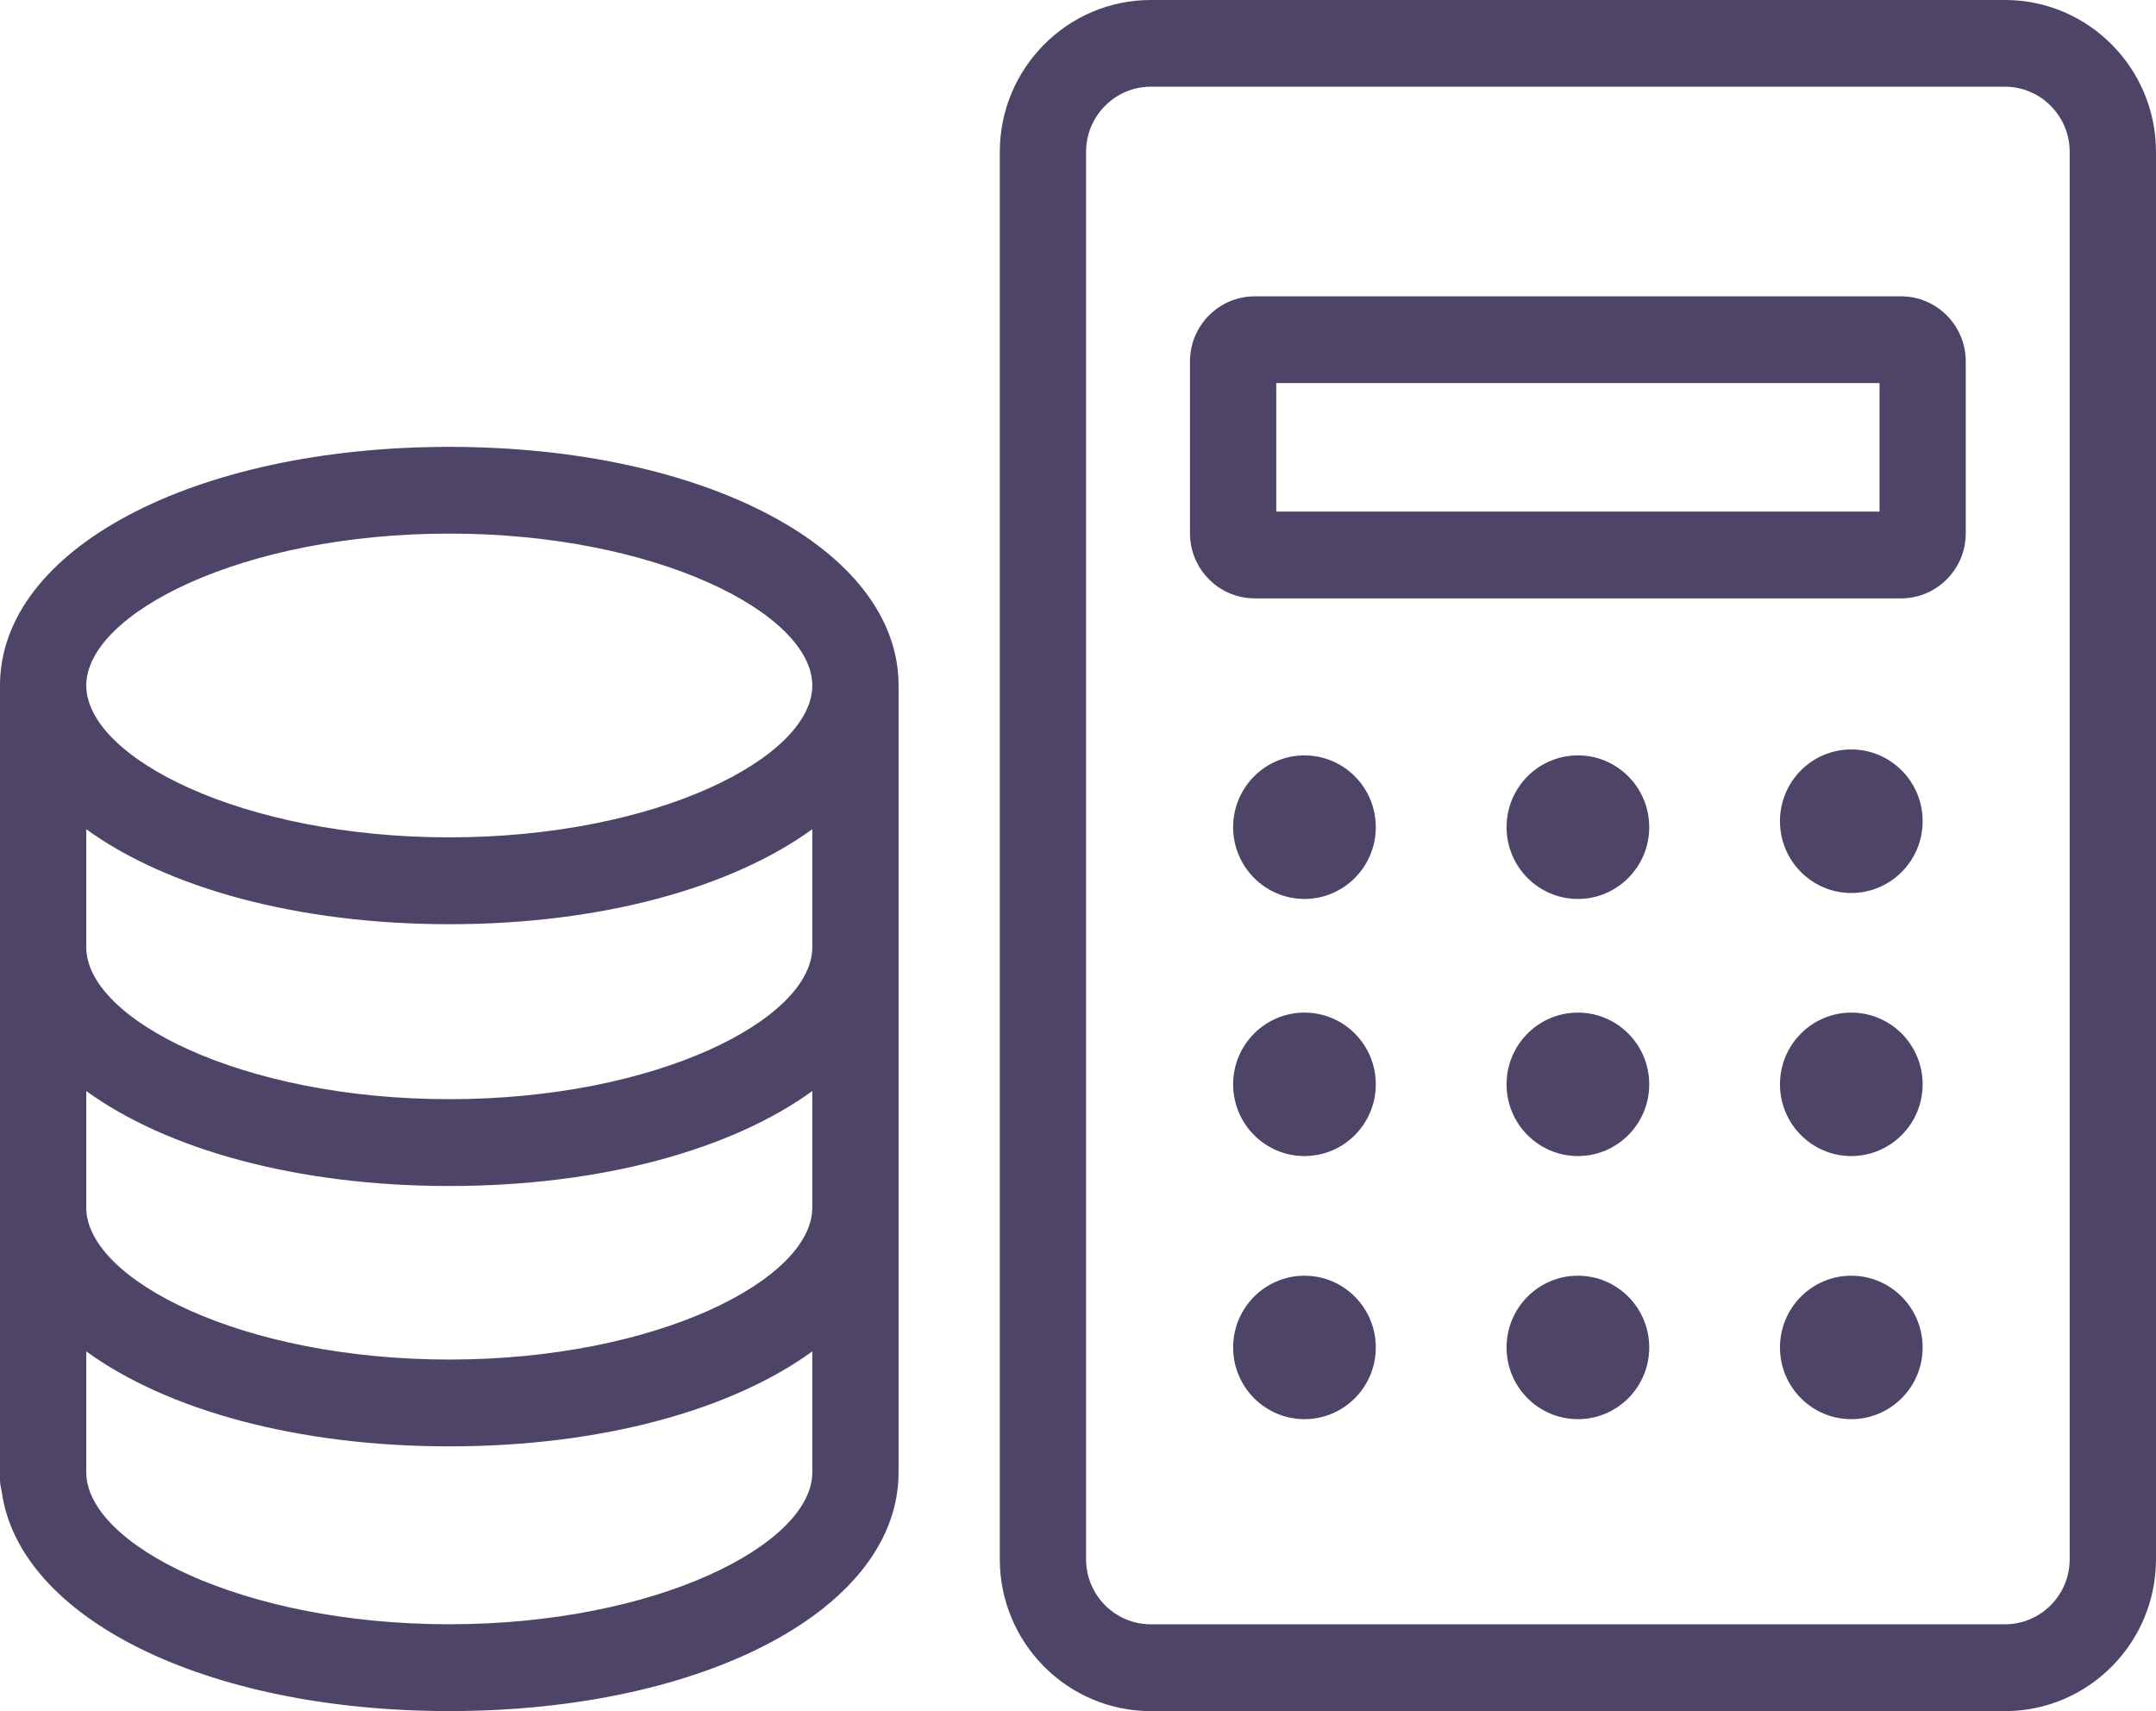 <svg width="63" height="50" viewBox="0 0 63 50" fill="none" xmlns="http://www.w3.org/2000/svg">
<path d="M13.129 32.119C19.201 32.119 23.736 29.775 23.736 27.681V24.23C21.388 25.933 17.593 27.006 13.129 27.006C8.665 27.006 4.867 25.933 2.521 24.23V27.681C2.521 29.775 7.056 32.119 13.129 32.119ZM13.129 39.727C19.201 39.727 23.736 37.384 23.736 35.289V31.881C21.388 33.584 17.593 34.656 13.129 34.656C8.665 34.656 4.867 33.584 2.521 31.881V35.289C2.521 37.384 7.056 39.727 13.129 39.727ZM23.736 43.024H23.741C23.741 43.011 23.736 42.995 23.736 42.984V39.489C21.388 41.194 17.593 42.264 13.129 42.264C8.665 42.264 4.867 41.194 2.521 39.489V43.024C2.521 45.119 7.056 47.462 13.129 47.462C19.201 47.462 23.736 45.119 23.736 43.024ZM13.129 15.592C7.056 15.592 2.521 17.936 2.521 20.03C2.521 22.128 7.056 24.468 13.129 24.468C19.201 24.468 23.736 22.128 23.736 20.03C23.736 17.936 19.201 15.592 13.129 15.592ZM13.129 13.058C20.611 13.058 26.257 16.055 26.257 20.03V42.984C26.257 42.995 26.252 43.011 26.252 43.024H26.257C26.257 47.002 20.611 49.999 13.129 49.999C5.988 49.999 0.534 47.269 0.047 43.562C0.021 43.459 0 43.35 0 43.236V20.03C0 16.055 5.643 13.058 13.129 13.058ZM58.589 0C61.021 0 63 1.991 63 4.438V45.562C63 48.009 61.021 50 58.589 50H33.626C31.194 50 29.215 48.009 29.215 45.562V4.438C29.215 1.991 31.194 0 33.626 0H58.589ZM60.478 45.562V4.438C60.478 3.39 59.631 2.534 58.589 2.534H33.626C32.584 2.534 31.736 3.39 31.736 4.438V45.562C31.736 46.61 32.584 47.463 33.626 47.463H58.589C59.631 47.463 60.478 46.61 60.478 45.562ZM55.552 8.659C56.591 8.659 57.441 9.511 57.441 10.56V15.584C57.441 16.632 56.591 17.485 55.552 17.485H36.664C35.622 17.485 34.772 16.632 34.772 15.584V10.56C34.772 9.511 35.622 8.659 36.664 8.659H55.552ZM37.293 14.948H54.922V11.193H37.293V14.948ZM38.118 22.073C39.268 22.073 40.202 23.011 40.202 24.171C40.202 25.328 39.268 26.268 38.118 26.268C36.968 26.268 36.033 25.328 36.033 24.171C36.033 23.011 36.968 22.073 38.118 22.073ZM46.108 22.073C47.258 22.073 48.192 23.011 48.192 24.171C48.192 25.328 47.258 26.268 46.108 26.268C44.957 26.268 44.023 25.328 44.023 24.171C44.023 23.011 44.957 22.073 46.108 22.073ZM54.096 21.899C55.246 21.899 56.181 22.837 56.181 23.996C56.181 25.154 55.246 26.094 54.096 26.094C52.946 26.094 52.012 25.154 52.012 23.996C52.012 22.837 52.946 21.899 54.096 21.899ZM38.118 29.589C39.268 29.589 40.202 30.526 40.202 31.686C40.202 32.843 39.268 33.781 38.118 33.781C36.968 33.781 36.033 32.843 36.033 31.686C36.033 30.526 36.968 29.589 38.118 29.589ZM46.108 29.589C47.258 29.589 48.192 30.526 48.192 31.686C48.192 32.843 47.258 33.781 46.108 33.781C44.957 33.781 44.023 32.843 44.023 31.686C44.023 30.526 44.957 29.589 46.108 29.589ZM54.096 29.589C55.246 29.589 56.181 30.526 56.181 31.686C56.181 32.843 55.246 33.781 54.096 33.781C52.946 33.781 52.012 32.843 52.012 31.686C52.012 30.526 52.946 29.589 54.096 29.589ZM38.118 37.277C39.268 37.277 40.202 38.215 40.202 39.374C40.202 40.532 39.268 41.469 38.118 41.469C36.968 41.469 36.033 40.532 36.033 39.374C36.033 38.215 36.968 37.277 38.118 37.277ZM46.108 37.277C47.258 37.277 48.192 38.215 48.192 39.374C48.192 40.532 47.258 41.469 46.108 41.469C44.957 41.469 44.023 40.532 44.023 39.374C44.023 38.215 44.957 37.277 46.108 37.277ZM54.096 37.277C55.246 37.277 56.181 38.215 56.181 39.374C56.181 40.532 55.246 41.469 54.096 41.469C52.946 41.469 52.012 40.532 52.012 39.374C52.012 38.215 52.946 37.277 54.096 37.277Z" fill="#4E4468"/>
</svg>
